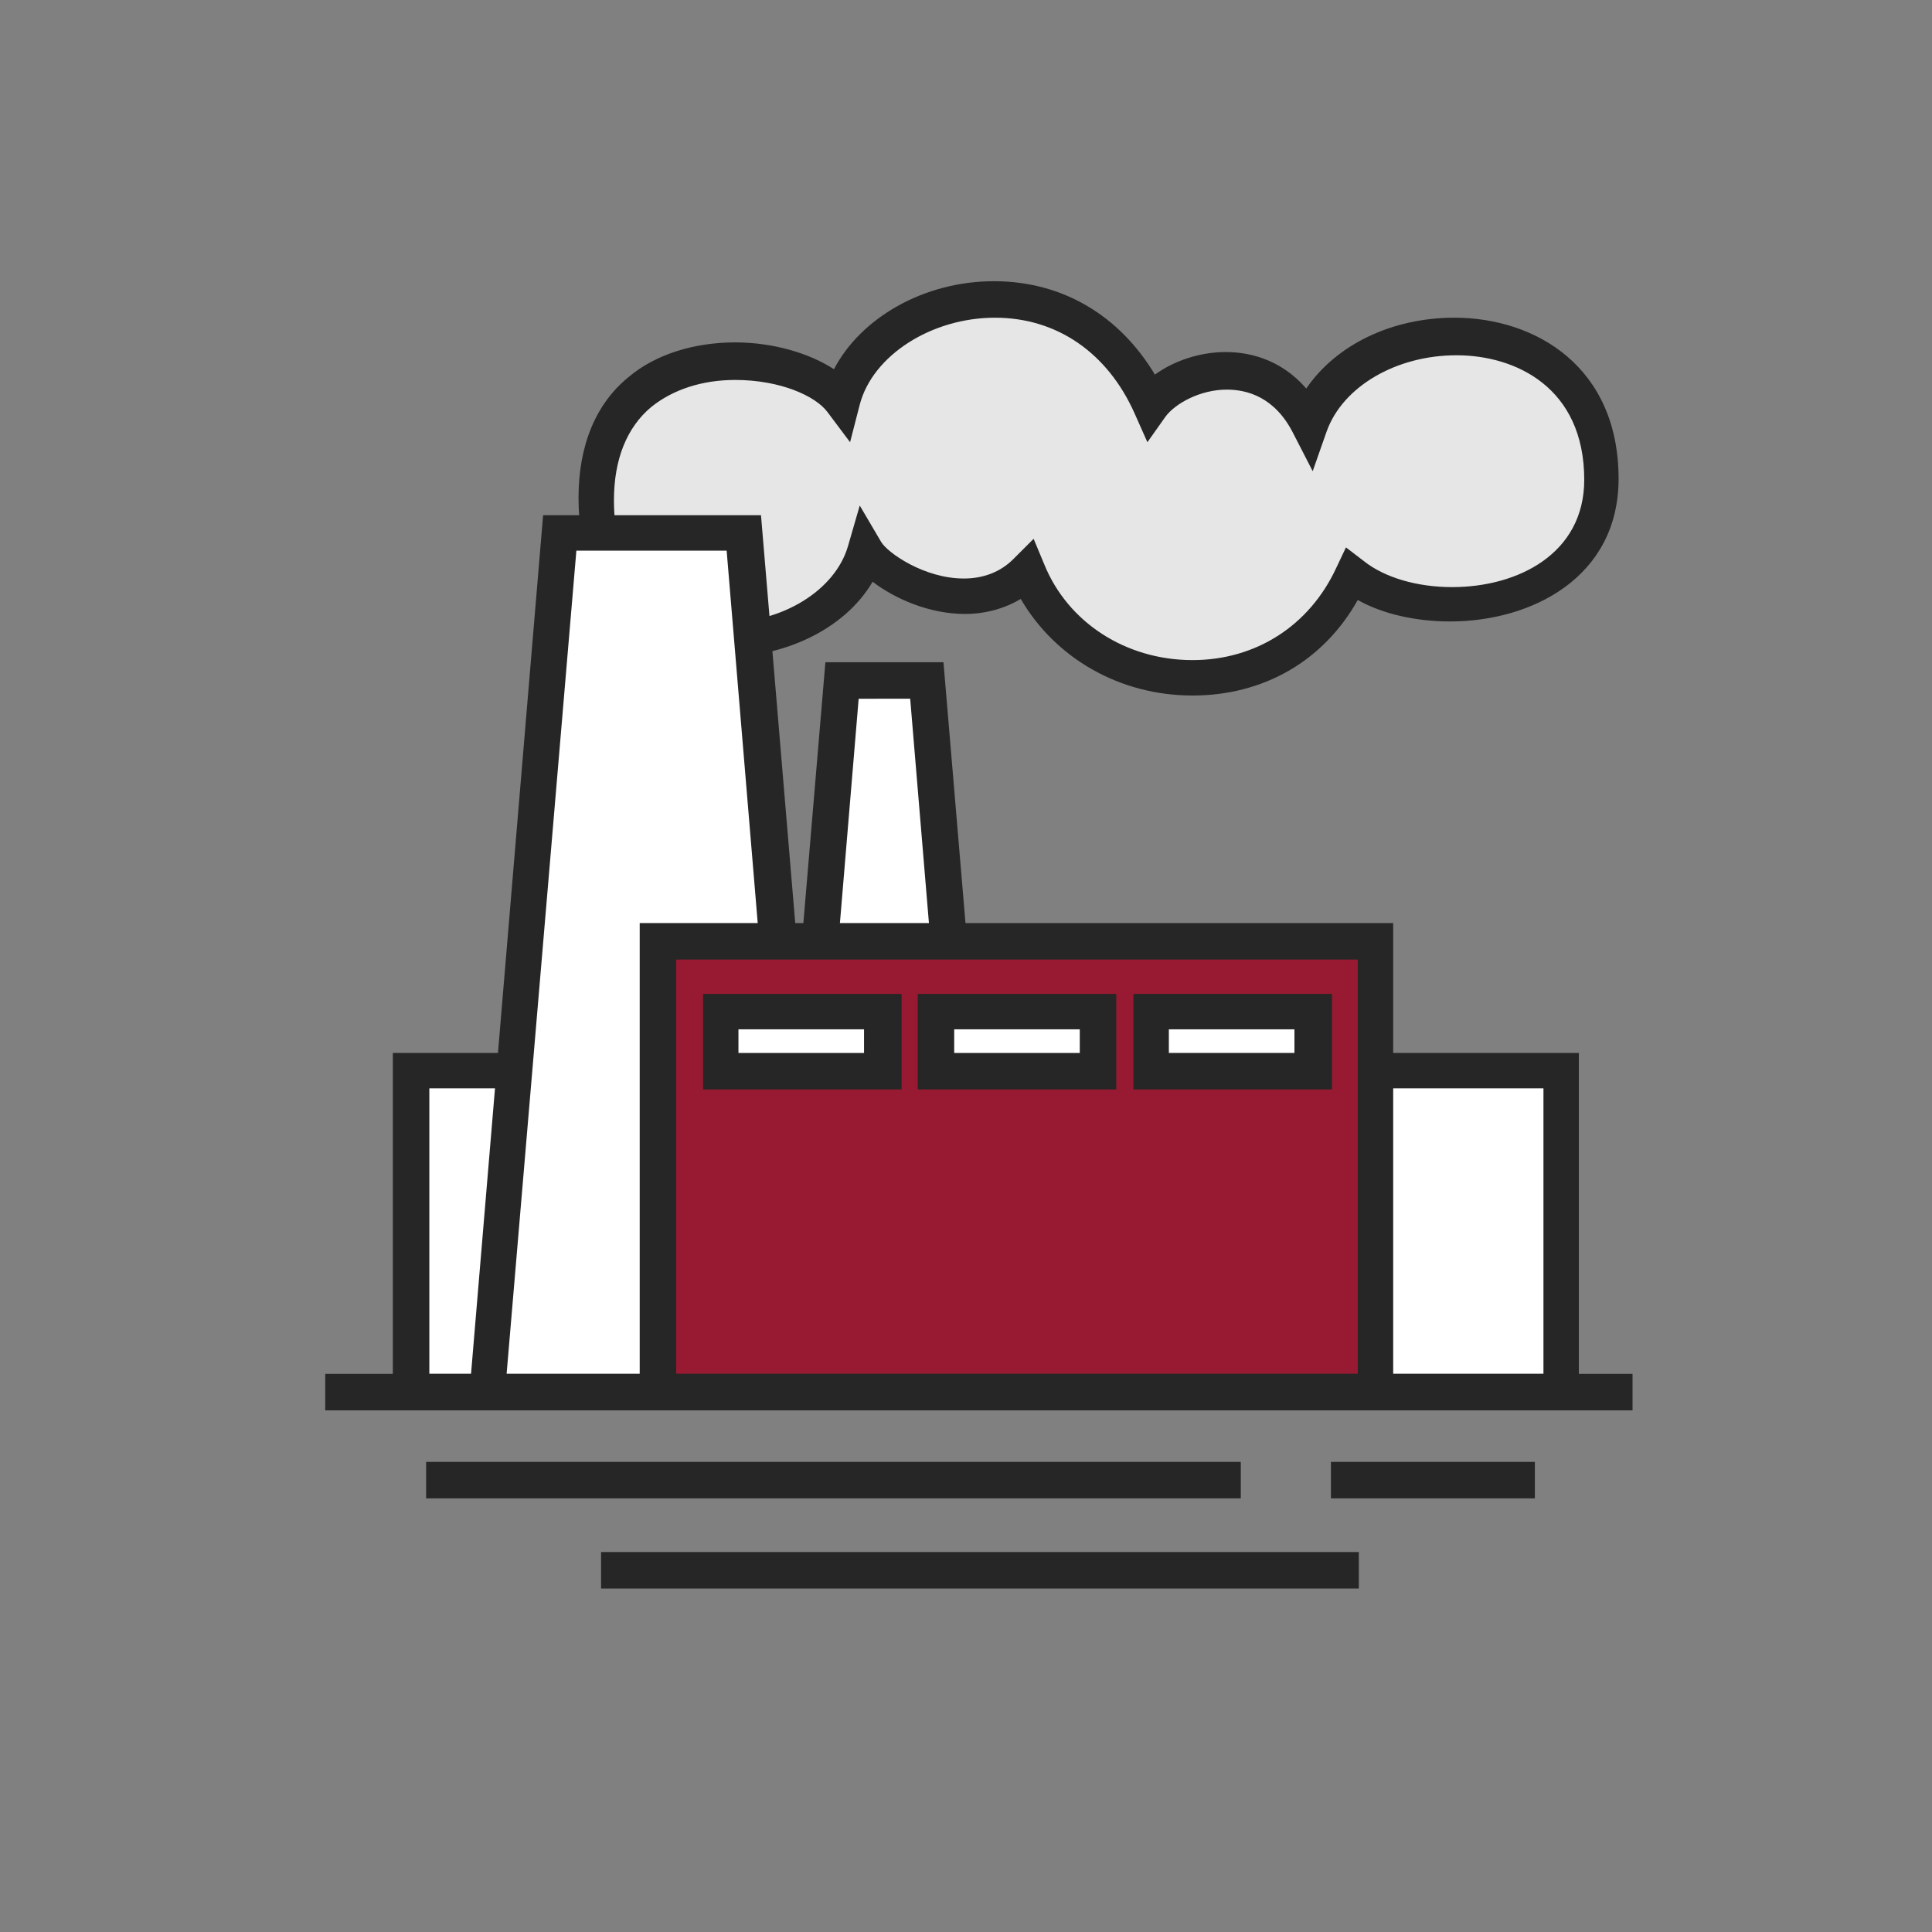 <?xml version="1.0" encoding="utf-8"?>
<!-- Generator: Adobe Illustrator 17.1.0, SVG Export Plug-In . SVG Version: 6.00 Build 0)  -->
<!DOCTYPE svg PUBLIC "-//W3C//DTD SVG 1.1//EN" "http://www.w3.org/Graphics/SVG/1.1/DTD/svg11.dtd">
<svg version="1.1" id="Layer_1" xmlns="http://www.w3.org/2000/svg" xmlns:xlink="http://www.w3.org/1999/xlink" x="0px" y="0px"
	 viewBox="0 0 180 180" enable-background="new 0 0 180 180" xml:space="preserve">
<rect x="0" y="0" width="180" height="180" fill="#808080" stroke="none"/>
<g>
	<g>
		<path fill="#E6E6E6" d="M126,53.6c-6.3,13.6-25.2,12-30.2-0.4c-5.1,5.1-13.6,0.6-15-1.9c-3,10.5-25.1,13.1-25.1-4.8
			c0-16,18.9-14.5,22.9-9.2c2.5-10.2,22-14.8,28.7,0.5c2.5-3.5,10.9-5.7,14.7,1.8c4.1-11.5,27.3-12,27.3,5.1
			C149.2,57.1,132.5,58.7,126,53.6z"/>
		<path fill="#262626" d="M111.1,64.8c-6.8,0-12.8-3.5-16-9c-1.5,0.9-3.3,1.4-5.2,1.4c-3.3,0-6.5-1.4-8.6-3c-2.7,4.6-8.5,7-13.6,7
			c0,0,0,0,0,0c-6.4,0-13.8-3.9-13.8-14.8c0-4.9,1.6-8.8,4.7-11.3c2.5-2.1,6.1-3.2,9.9-3.2c3.5,0,6.9,1,9.2,2.5
			c2.5-4.8,8.4-8.2,14.9-8.2c6.4,0,11.7,3.2,15,8.7c1.8-1.3,4.2-2.1,6.6-2.1c1.9,0,5,0.5,7.5,3.4c2.8-4.1,8-6.6,13.8-6.6
			c7.6,0,15.3,4.6,15.3,15c0,9.2-8.1,13.3-15.7,13.3c-3.2,0-6.3-0.7-8.6-2C123.3,61.6,117.7,64.8,111.1,64.8z M96.3,50.2l1,2.4
			c2.2,5.4,7.6,8.9,13.8,8.9c5.9,0,10.9-3.2,13.4-8.6l0.9-1.9l1.7,1.3c1.9,1.5,4.9,2.4,8.2,2.4c6.1,0,12.3-3.1,12.3-10
			c0-8.6-6.4-11.6-11.9-11.6c-5.6,0-10.6,2.9-12.1,7.1l-1.3,3.7l-1.8-3.5c-1.7-3.4-4.3-4.1-6.2-4.1c-2.5,0-4.8,1.3-5.7,2.5l-1.7,2.4
			l-1.2-2.7c-2.5-5.6-7.2-8.9-13-8.9c-5.9,0-11.4,3.5-12.6,8.1l-0.9,3.5l-2.1-2.8c-1.1-1.5-4.4-3-8.6-3c-3.1,0-5.8,0.9-7.8,2.5
			c-2.3,1.9-3.5,4.9-3.5,8.7c0,10.6,8,11.4,10.4,11.4c5.3,0,10.2-3,11.4-7.1l1.1-3.8l2,3.4c0.6,1,4,3.4,7.7,3.4
			c1.8,0,3.4-0.6,4.6-1.8L96.3,50.2z"/>
	</g>
	<g>
		<rect x="38.3" y="99.8" fill="#FFFFFF" width="107.2" height="29.9"/>
		<path fill="#262626" d="M147.2,131.4H36.6V98.1h110.5V131.4z M40,128h103.8v-26.6H40V128z"/>
	</g>
	<g>
		<polygon fill="#FFFFFF" points="76,129.7 45.4,129.7 52.1,49.7 69.3,49.7 		"/>
		<path fill="#262626" d="M77.9,131.4H43.6l7-83.4h20.3L77.9,131.4z M47.2,128h26.9l-6.4-76.7H53.7L47.2,128z"/>
	</g>
	<g>
		<polygon fill="#FFFFFF" points="89.8,105.1 75,105.1 78.4,63.4 86.3,63.4 		"/>
		<path fill="#262626" d="M91.7,106.7H73.1l3.8-45h11L91.7,106.7z M76.8,103.4H88l-3.2-38.3H80L76.8,103.4z"/>
	</g>
	<g>
		<rect x="61.3" y="87.7" fill="#981A32" width="66.8" height="42"/>
		<path fill="#262626" d="M129.8,131.4H59.6V86h70.2V131.4z M63,128h63.5V89.4H63V128z"/>
	</g>
	<g>
		<rect x="67.1" y="94.2" fill="#FFFFFF" width="15.1" height="5.6"/>
		<path fill="#262626" d="M84,101.5H65.5v-8.9H84V101.5z M68.8,98.1h11.7v-2.2H68.8V98.1z"/>
	</g>
	<g>
		<rect x="87.2" y="94.2" fill="#FFFFFF" width="15.1" height="5.6"/>
		<path fill="#262626" d="M104,101.5H85.5v-8.9H104V101.5z M88.9,98.1h11.7v-2.2H88.9V98.1z"/>
	</g>
	<g>
		<rect x="107.3" y="94.2" fill="#FFFFFF" width="15.1" height="5.6"/>
		<path fill="#262626" d="M124.1,101.5h-18.5v-8.9h18.5V101.5z M108.9,98.1h11.7v-2.2h-11.7V98.1z"/>
	</g>
	<g>
		<rect x="30.3" y="128" fill="#262626" width="121.8" height="3.4"/>
	</g>
	<g>
		<rect x="39.7" y="136.2" fill="#262626" width="75.9" height="3.4"/>
	</g>
	<g>
		<rect x="124" y="136.2" fill="#262626" width="19" height="3.4"/>
	</g>
	<g>
		<rect x="56" y="144.6" fill="#262626" width="70.6" height="3.4"/>
	</g>
</g>
</svg>
